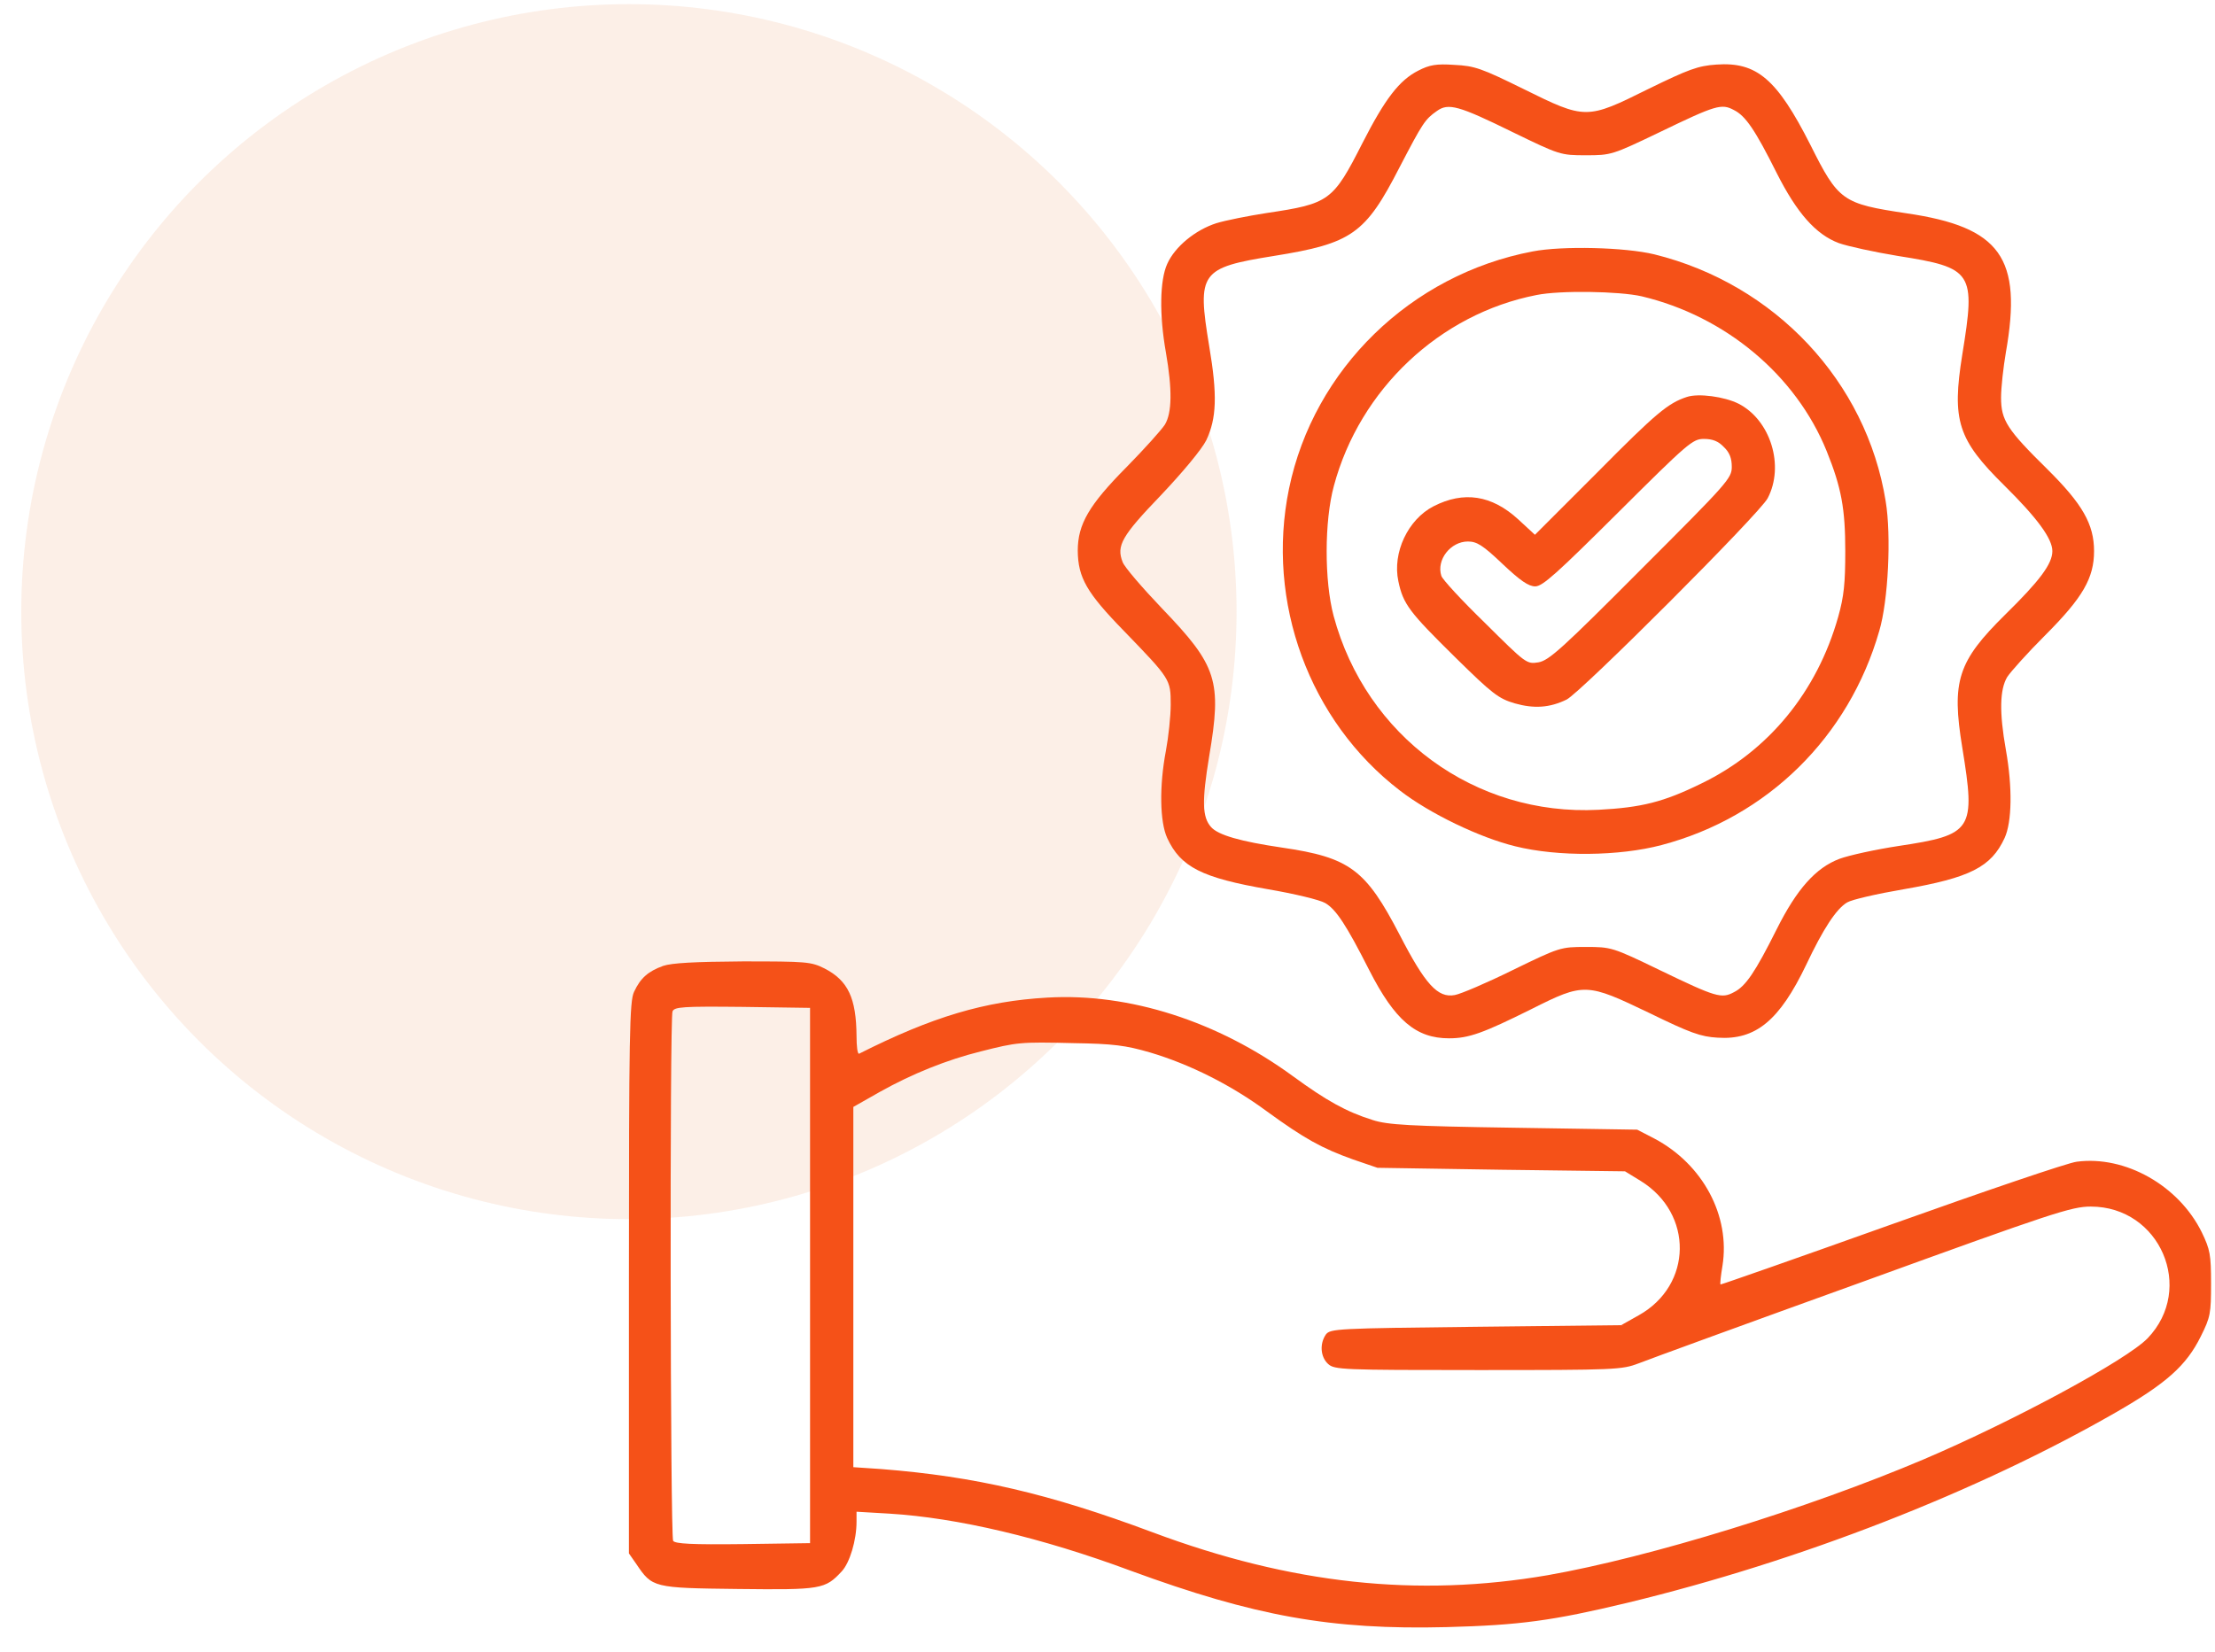 <svg width="63" height="47" viewBox="0 0 63 47" fill="none" xmlns="http://www.w3.org/2000/svg">
<circle opacity="0.6" cx="17.888" cy="17.401" r="17.283" fill="#E9651B" fill-opacity="0.17"/>
<path d="M40.338 2.01C39.8 2.284 39.398 2.804 38.751 4.071C37.912 5.721 37.812 5.794 36.034 6.059C35.505 6.141 34.858 6.269 34.593 6.351C34 6.542 33.417 7.016 33.198 7.509C32.988 7.974 32.97 8.949 33.161 10.025C33.344 11.083 33.335 11.74 33.134 12.077C33.043 12.223 32.55 12.77 32.049 13.281C30.973 14.366 30.654 14.913 30.654 15.67C30.663 16.436 30.909 16.864 31.967 17.949C33.289 19.317 33.298 19.326 33.298 20.047C33.298 20.375 33.234 20.968 33.161 21.36C32.97 22.363 32.988 23.384 33.198 23.84C33.581 24.67 34.183 24.971 36.07 25.299C36.818 25.427 37.538 25.6 37.693 25.691C38.003 25.873 38.295 26.32 38.943 27.597C39.672 29.028 40.274 29.539 41.213 29.539C41.778 29.539 42.18 29.393 43.556 28.709C45.061 27.952 45.125 27.962 46.912 28.819C48.07 29.384 48.371 29.494 48.854 29.521C49.94 29.594 50.614 29.028 51.371 27.451C51.854 26.43 52.228 25.855 52.538 25.673C52.675 25.591 53.395 25.427 54.143 25.299C56.031 24.971 56.633 24.67 57.016 23.84C57.225 23.384 57.243 22.408 57.052 21.332C56.861 20.256 56.879 19.618 57.089 19.262C57.189 19.108 57.672 18.57 58.174 18.068C59.24 17.001 59.56 16.445 59.56 15.679C59.56 14.913 59.231 14.338 58.228 13.345C57.089 12.223 56.915 11.959 56.915 11.311C56.915 11.028 56.979 10.454 57.052 10.025C57.526 7.335 56.906 6.46 54.225 6.068C52.401 5.794 52.292 5.721 51.49 4.117C50.541 2.247 49.967 1.755 48.818 1.837C48.289 1.873 48.025 1.974 46.885 2.53C45.125 3.405 45.098 3.405 43.329 2.53C42.143 1.946 41.943 1.873 41.368 1.846C40.848 1.81 40.657 1.846 40.338 2.01ZM43.028 3.761C44.359 4.408 44.386 4.417 45.107 4.417C45.827 4.417 45.854 4.408 47.204 3.761C48.809 2.986 48.964 2.94 49.319 3.132C49.648 3.296 49.921 3.697 50.532 4.919C51.107 6.059 51.645 6.67 52.301 6.916C52.556 7.007 53.313 7.171 53.979 7.281C56.122 7.618 56.195 7.737 55.812 10.089C55.511 11.968 55.684 12.506 57.006 13.81C57.946 14.74 58.374 15.323 58.374 15.679C58.374 16.044 58.009 16.527 57.034 17.484C55.684 18.816 55.502 19.372 55.812 21.268C56.195 23.621 56.113 23.749 53.997 24.068C53.341 24.168 52.593 24.332 52.319 24.433C51.645 24.688 51.107 25.29 50.532 26.439C49.921 27.661 49.648 28.062 49.319 28.226C48.964 28.418 48.809 28.372 47.204 27.597C45.864 26.949 45.827 26.94 45.107 26.94C44.386 26.94 44.359 26.949 43.028 27.597C42.289 27.962 41.541 28.281 41.377 28.308C40.894 28.399 40.538 28.007 39.809 26.594C38.842 24.734 38.395 24.396 36.462 24.113C35.286 23.94 34.648 23.758 34.447 23.53C34.192 23.247 34.183 22.791 34.392 21.515C34.757 19.363 34.62 18.943 33.052 17.311C32.487 16.718 31.976 16.126 31.93 15.989C31.748 15.524 31.903 15.25 33.025 14.083C33.654 13.418 34.183 12.779 34.31 12.524C34.602 11.904 34.63 11.247 34.392 9.843C34.046 7.746 34.137 7.618 36.234 7.281C38.45 6.925 38.833 6.661 39.809 4.755C40.465 3.497 40.529 3.396 40.867 3.159C41.195 2.922 41.487 3.004 43.028 3.761Z" fill="#F55118"/>
<path d="M43.593 7.153C40.128 7.81 37.365 10.5 36.663 13.901C35.998 17.129 37.238 20.512 39.818 22.491C40.666 23.147 42.089 23.831 43.101 24.077C44.314 24.378 46.055 24.36 47.259 24.041C50.268 23.247 52.584 20.968 53.451 17.95C53.706 17.093 53.797 15.241 53.633 14.257C53.086 10.855 50.487 8.083 47.049 7.235C46.22 7.035 44.441 6.989 43.593 7.153ZM46.694 8.43C49.074 8.995 51.08 10.673 51.955 12.834C52.375 13.874 52.484 14.475 52.484 15.679C52.484 16.591 52.447 16.965 52.283 17.548C51.682 19.682 50.296 21.369 48.39 22.29C47.314 22.819 46.685 22.974 45.463 23.038C41.952 23.22 38.852 20.95 37.931 17.521C37.666 16.527 37.666 14.822 37.94 13.819C38.678 11.074 40.949 8.931 43.703 8.393C44.368 8.257 46.055 8.284 46.694 8.43Z" fill="#F55118"/>
<path d="M47.979 11.293C47.45 11.466 47.113 11.74 45.435 13.436L43.657 15.214L43.183 14.776C42.426 14.083 41.633 13.964 40.776 14.402C40.046 14.776 39.599 15.724 39.773 16.536C39.909 17.192 40.092 17.421 41.396 18.706C42.444 19.737 42.618 19.873 43.083 20.01C43.63 20.165 44.077 20.138 44.56 19.901C44.961 19.7 50.058 14.603 50.277 14.174C50.761 13.253 50.359 11.949 49.447 11.484C49.046 11.284 48.308 11.183 47.979 11.293ZM49.028 12.715C49.192 12.87 49.256 13.034 49.256 13.281C49.256 13.609 49.137 13.737 46.675 16.199C44.414 18.469 44.058 18.788 43.757 18.843C43.42 18.898 43.402 18.879 42.235 17.721C41.578 17.083 41.022 16.481 40.995 16.381C40.849 15.925 41.259 15.405 41.751 15.405C42.007 15.405 42.18 15.515 42.736 16.044C43.238 16.518 43.475 16.682 43.666 16.682C43.876 16.682 44.286 16.308 46.019 14.585C48.016 12.597 48.144 12.487 48.463 12.487C48.709 12.487 48.873 12.551 49.028 12.715Z" fill="#F55118"/>
<path d="M18.863 27.478C18.435 27.633 18.216 27.825 18.034 28.217C17.906 28.481 17.888 29.421 17.888 36.36V44.193L18.097 44.493C18.553 45.168 18.572 45.177 20.988 45.205C23.359 45.232 23.468 45.214 23.942 44.703C24.17 44.457 24.362 43.819 24.362 43.29V43.007L25.301 43.062C27.234 43.181 29.632 43.746 32.158 44.685C35.687 45.98 37.857 46.372 41.14 46.29C43.237 46.235 44.158 46.108 46.292 45.597C51.189 44.411 56.231 42.451 60.198 40.171C61.62 39.351 62.186 38.849 62.596 38.019C62.87 37.472 62.888 37.363 62.888 36.515C62.888 35.694 62.86 35.548 62.623 35.056C61.967 33.725 60.444 32.867 59.067 33.05C58.821 33.077 56.441 33.889 53.787 34.837C51.134 35.785 48.945 36.551 48.936 36.542C48.918 36.524 48.945 36.287 48.991 36.013C49.219 34.591 48.435 33.123 47.058 32.393L46.566 32.138L43.055 32.083C40.064 32.038 39.471 32.001 39.043 31.864C38.286 31.627 37.721 31.308 36.772 30.615C34.639 29.056 32.122 28.244 29.787 28.381C28.009 28.481 26.514 28.928 24.435 29.977C24.389 29.995 24.362 29.767 24.362 29.475C24.353 28.399 24.125 27.898 23.45 27.551C23.067 27.36 22.939 27.351 21.125 27.351C19.748 27.36 19.11 27.396 18.863 27.478ZM23.04 36.287V43.901L21.134 43.928C19.666 43.946 19.21 43.919 19.146 43.837C19.064 43.7 19.046 28.992 19.128 28.773C19.183 28.645 19.41 28.627 21.116 28.645L23.04 28.673V36.287ZM32.705 29.94C33.845 30.278 35.021 30.87 36.034 31.618C37.1 32.393 37.593 32.667 38.486 32.986L39.179 33.223L42.699 33.278L46.219 33.323L46.666 33.597C48.17 34.527 48.143 36.56 46.611 37.418L46.11 37.7L41.979 37.746C38.021 37.791 37.839 37.8 37.711 37.965C37.529 38.229 37.556 38.603 37.775 38.804C37.958 38.968 38.167 38.977 42.043 38.977C45.973 38.977 46.128 38.968 46.611 38.785C46.885 38.676 49.757 37.627 52.994 36.46C58.392 34.5 58.921 34.326 59.468 34.326C61.438 34.326 62.441 36.661 61.082 38.074C60.48 38.694 57.289 40.418 54.727 41.512C51.398 42.925 46.93 44.302 44.021 44.813C40.31 45.451 36.727 45.068 32.778 43.591C29.824 42.487 27.727 42.004 25.073 41.794L24.271 41.74V36.615V31.491L25.027 31.062C25.939 30.551 26.933 30.15 27.891 29.913C28.93 29.649 29.021 29.639 30.517 29.676C31.675 29.694 32.012 29.74 32.705 29.94Z" fill="#F55118"/>
</svg>
